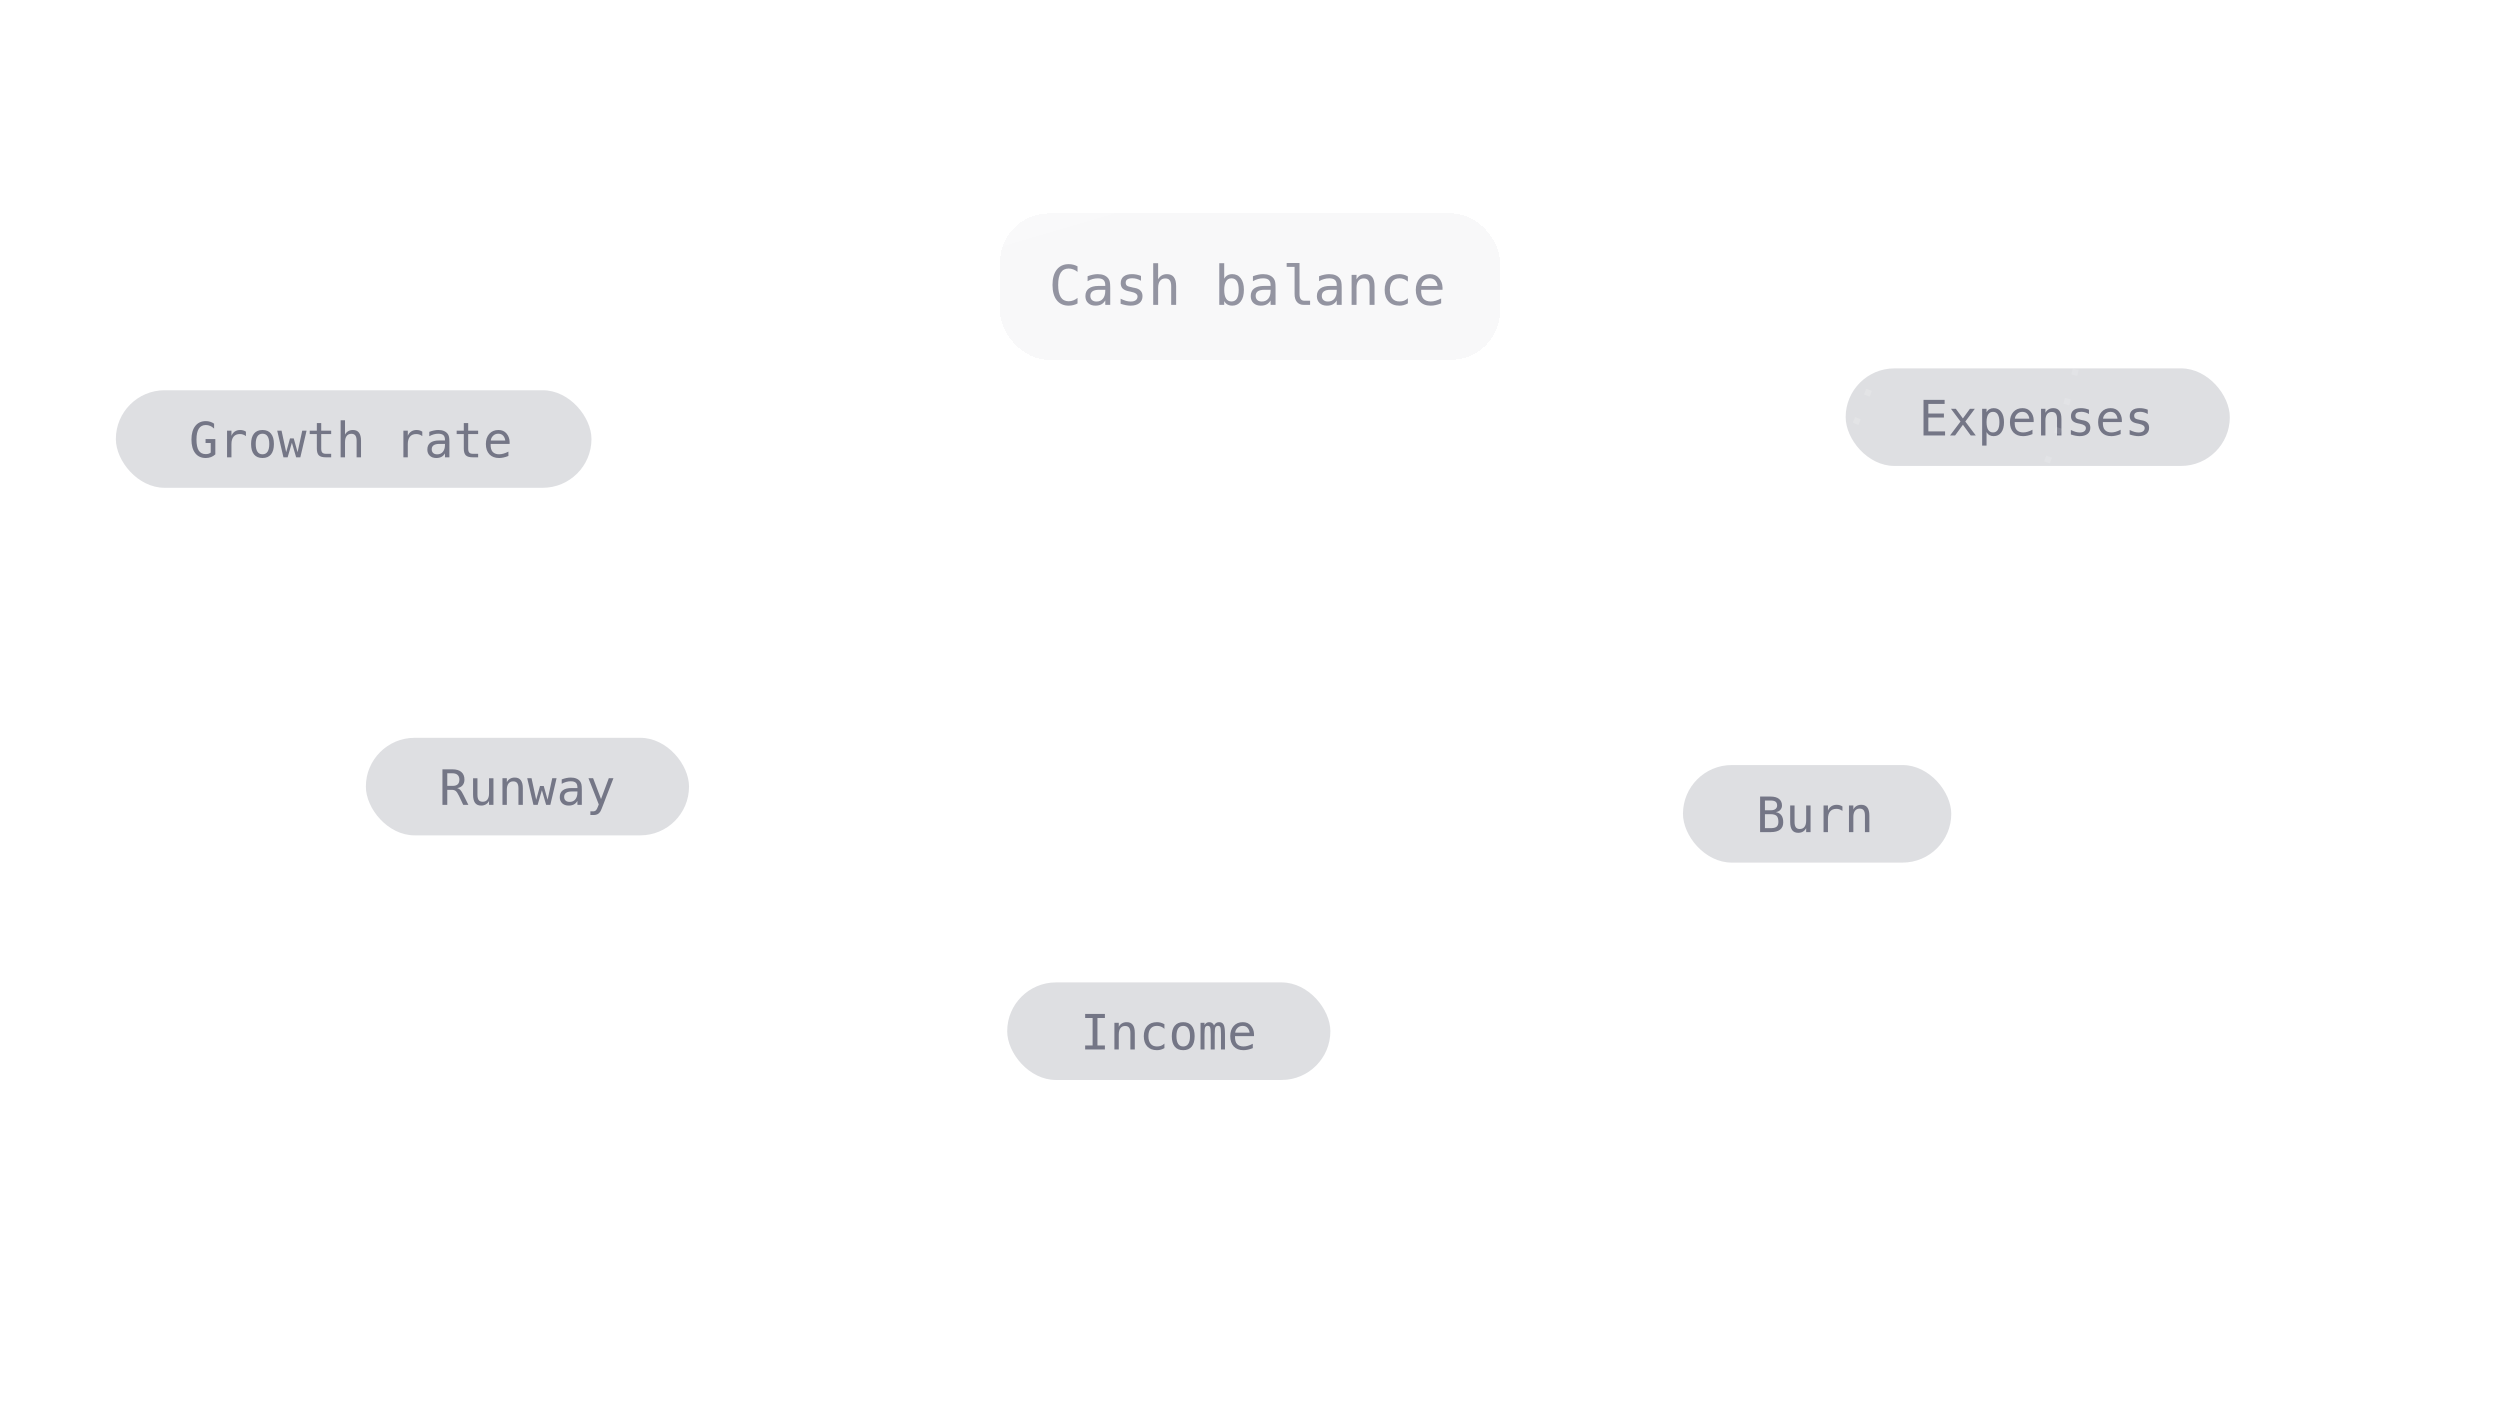<svg width="410" height="232" viewBox="0 0 410 232" fill="none" xmlns="http://www.w3.org/2000/svg">
<rect x="302.689" y="60.415" width="63" height="16" rx="8" fill="#5E5F6E" fill-opacity="0.2"/>
<path d="M315.458 65.583H318.919V66.247H316.247V67.817H318.802V68.481H316.247V70.751H318.993V71.415H315.458V65.583ZM323.876 67.04L322.31 69.134L324.029 71.415H323.197L321.915 69.661L320.638 71.415H319.806L321.525 69.134L319.958 67.04H320.755L321.915 68.622L323.068 67.04H323.876ZM325.794 70.864V73.079H325.072V67.04H325.794V67.599C325.914 67.382 326.073 67.218 326.271 67.106C326.471 66.992 326.702 66.935 326.962 66.935C327.491 66.935 327.905 67.139 328.204 67.548C328.506 67.957 328.657 68.523 328.657 69.247C328.657 69.958 328.506 70.517 328.204 70.923C327.902 71.326 327.488 71.528 326.962 71.528C326.697 71.528 326.463 71.472 326.263 71.36C326.065 71.246 325.909 71.08 325.794 70.864ZM327.904 69.231C327.904 68.674 327.815 68.254 327.638 67.97C327.463 67.686 327.203 67.544 326.857 67.544C326.508 67.544 326.243 67.687 326.064 67.974C325.884 68.257 325.794 68.677 325.794 69.231C325.794 69.784 325.884 70.203 326.064 70.489C326.243 70.776 326.508 70.919 326.857 70.919C327.203 70.919 327.463 70.777 327.638 70.493C327.815 70.209 327.904 69.789 327.904 69.231ZM333.525 68.868V69.22H330.411V69.243C330.391 69.84 330.504 70.268 330.751 70.528C331.001 70.789 331.353 70.919 331.806 70.919C332.035 70.919 332.275 70.882 332.525 70.81C332.775 70.737 333.042 70.626 333.325 70.478V71.192C333.052 71.304 332.788 71.388 332.532 71.442C332.28 71.5 332.035 71.528 331.798 71.528C331.118 71.528 330.587 71.325 330.204 70.919C329.822 70.51 329.63 69.948 329.63 69.231C329.63 68.534 329.818 67.976 330.193 67.56C330.568 67.143 331.068 66.935 331.693 66.935C332.25 66.935 332.689 67.123 333.009 67.501C333.332 67.879 333.504 68.334 333.525 68.868ZM332.806 68.657C332.775 68.355 332.664 68.095 332.474 67.876C332.286 67.655 332.016 67.544 331.661 67.544C331.315 67.544 331.03 67.659 330.806 67.888C330.582 68.117 330.46 68.375 330.439 68.661L332.806 68.657ZM338.075 68.704V71.415H337.353V68.704C337.353 68.311 337.284 68.022 337.146 67.837C337.008 67.652 336.792 67.56 336.497 67.56C336.161 67.56 335.902 67.679 335.72 67.919C335.54 68.156 335.45 68.497 335.45 68.942V71.415H334.732V67.04H335.45V67.696C335.578 67.446 335.751 67.257 335.97 67.13C336.189 67 336.448 66.935 336.747 66.935C337.193 66.935 337.525 67.082 337.743 67.376C337.965 67.668 338.075 68.11 338.075 68.704ZM342.591 67.192V67.895C342.385 67.776 342.178 67.686 341.97 67.626C341.762 67.566 341.549 67.536 341.333 67.536C341.008 67.536 340.764 67.59 340.603 67.696C340.444 67.8 340.365 67.961 340.365 68.177C340.365 68.372 340.424 68.518 340.544 68.614C340.664 68.711 340.962 68.804 341.439 68.895L341.728 68.95C342.085 69.018 342.354 69.153 342.536 69.356C342.721 69.56 342.814 69.824 342.814 70.149C342.814 70.582 342.66 70.92 342.353 71.165C342.045 71.407 341.618 71.528 341.072 71.528C340.855 71.528 340.629 71.505 340.392 71.458C340.155 71.414 339.898 71.346 339.622 71.255V70.513C339.891 70.651 340.147 70.755 340.392 70.825C340.637 70.893 340.868 70.927 341.087 70.927C341.405 70.927 341.651 70.863 341.825 70.735C342 70.605 342.087 70.424 342.087 70.192C342.087 69.859 341.768 69.629 341.13 69.501L341.099 69.493L340.829 69.439C340.415 69.358 340.113 69.222 339.923 69.032C339.733 68.84 339.638 68.578 339.638 68.247C339.638 67.828 339.78 67.505 340.064 67.278C340.348 67.049 340.753 66.935 341.279 66.935C341.513 66.935 341.738 66.957 341.954 67.001C342.17 67.043 342.383 67.106 342.591 67.192ZM347.986 68.868V69.22H344.872V69.243C344.851 69.84 344.965 70.268 345.212 70.528C345.462 70.789 345.814 70.919 346.267 70.919C346.496 70.919 346.736 70.882 346.986 70.81C347.236 70.737 347.503 70.626 347.786 70.478V71.192C347.513 71.304 347.249 71.388 346.993 71.442C346.741 71.5 346.496 71.528 346.259 71.528C345.579 71.528 345.048 71.325 344.665 70.919C344.282 70.51 344.091 69.948 344.091 69.231C344.091 68.534 344.279 67.976 344.654 67.56C345.029 67.143 345.529 66.935 346.154 66.935C346.711 66.935 347.15 67.123 347.47 67.501C347.793 67.879 347.965 68.334 347.986 68.868ZM347.267 68.657C347.236 68.355 347.125 68.095 346.935 67.876C346.747 67.655 346.476 67.544 346.122 67.544C345.776 67.544 345.491 67.659 345.267 67.888C345.043 68.117 344.92 68.375 344.9 68.661L347.267 68.657ZM352.232 67.192V67.895C352.026 67.776 351.819 67.686 351.611 67.626C351.402 67.566 351.19 67.536 350.974 67.536C350.648 67.536 350.405 67.59 350.243 67.696C350.085 67.8 350.005 67.961 350.005 68.177C350.005 68.372 350.065 68.518 350.185 68.614C350.305 68.711 350.603 68.804 351.079 68.895L351.368 68.95C351.725 69.018 351.995 69.153 352.177 69.356C352.362 69.56 352.454 69.824 352.454 70.149C352.454 70.582 352.301 70.92 351.993 71.165C351.686 71.407 351.259 71.528 350.712 71.528C350.496 71.528 350.269 71.505 350.032 71.458C349.795 71.414 349.539 71.346 349.263 71.255V70.513C349.531 70.651 349.788 70.755 350.032 70.825C350.277 70.893 350.509 70.927 350.728 70.927C351.045 70.927 351.292 70.863 351.466 70.735C351.641 70.605 351.728 70.424 351.728 70.192C351.728 69.859 351.409 69.629 350.771 69.501L350.74 69.493L350.47 69.439C350.056 69.358 349.754 69.222 349.564 69.032C349.374 68.84 349.279 68.578 349.279 68.247C349.279 67.828 349.42 67.505 349.704 67.278C349.988 67.049 350.393 66.935 350.919 66.935C351.154 66.935 351.379 66.957 351.595 67.001C351.811 67.043 352.023 67.106 352.232 67.192Z" fill="#747686"/>
<g filter="url(#filter0_f_16_183)">
<rect opacity="0.15" x="97" y="-81" width="216" height="216" rx="108" stroke="white" stroke-dasharray="1 4"/>
<rect opacity="0.125" x="65.5" y="-112.5" width="279" height="279" rx="139.5" stroke="white" stroke-dasharray="1 4"/>
<rect opacity="0.1" x="33.5" y="-144.5" width="343" height="343" rx="171.5" stroke="white" stroke-dasharray="1 4"/>
<rect opacity="0.075" x="1.5" y="-176.5" width="407" height="407" rx="203.5" stroke="white" stroke-dasharray="1 4"/>
</g>
<rect x="276.007" y="125.468" width="44" height="16" rx="8" fill="#5E5F6E" fill-opacity="0.2"/>
<path d="M289.449 133.526V135.819H290.382C290.841 135.819 291.167 135.74 291.363 135.581C291.558 135.42 291.656 135.155 291.656 134.788C291.656 134.304 291.553 133.973 291.347 133.796C291.141 133.616 290.82 133.526 290.382 133.526H289.449ZM289.449 131.284V132.886H290.367C290.747 132.886 291.022 132.813 291.191 132.667C291.363 132.521 291.449 132.338 291.449 132.116C291.449 131.822 291.364 131.61 291.195 131.479C291.028 131.349 290.752 131.284 290.367 131.284H289.449ZM288.656 130.636H290.382C290.979 130.636 291.438 130.765 291.761 131.022C292.084 131.28 292.246 131.645 292.246 132.116C292.246 132.369 292.16 132.598 291.988 132.804C291.819 133.009 291.563 133.138 291.222 133.19C291.605 133.248 291.904 133.412 292.121 133.683C292.339 133.951 292.449 134.345 292.449 134.866C292.449 135.395 292.276 135.795 291.929 136.065C291.583 136.334 291.067 136.468 290.382 136.468H288.656V130.636ZM293.589 134.812V132.101H294.308V134.812C294.308 135.205 294.377 135.494 294.515 135.679C294.656 135.864 294.872 135.956 295.164 135.956C295.502 135.956 295.761 135.838 295.941 135.601C296.121 135.361 296.21 135.019 296.21 134.573V132.101H296.933V136.468H296.21V135.812C296.083 136.064 295.908 136.256 295.687 136.386C295.468 136.516 295.212 136.581 294.917 136.581C294.47 136.581 294.136 136.435 293.917 136.144C293.699 135.849 293.589 135.405 293.589 134.812ZM302.16 132.995C302.006 132.875 301.85 132.788 301.691 132.733C301.532 132.679 301.358 132.651 301.167 132.651C300.72 132.651 300.377 132.792 300.14 133.073C299.903 133.354 299.785 133.761 299.785 134.292V136.468H299.062V132.093H299.785V132.948C299.904 132.638 300.088 132.401 300.335 132.237C300.585 132.071 300.881 131.987 301.222 131.987C301.399 131.987 301.565 132.009 301.718 132.054C301.872 132.098 302.019 132.167 302.16 132.261V132.995ZM306.574 133.757V136.468H305.851V133.757C305.851 133.364 305.782 133.075 305.644 132.89C305.506 132.705 305.29 132.612 304.996 132.612C304.66 132.612 304.401 132.732 304.218 132.972C304.039 133.209 303.949 133.55 303.949 133.995V136.468H303.23V132.093H303.949V132.749C304.076 132.499 304.25 132.31 304.468 132.183C304.687 132.052 304.946 131.987 305.246 131.987C305.691 131.987 306.023 132.134 306.242 132.429C306.463 132.72 306.574 133.163 306.574 133.757Z" fill="#747686"/>
<rect x="60.001" y="121" width="53" height="16" rx="8" fill="#5E5F6E" fill-opacity="0.2"/>
<path d="M74.969 129.246C75.173 129.298 75.346 129.397 75.489 129.543C75.632 129.686 75.811 129.974 76.024 130.406L76.817 132H75.969L75.274 130.528C75.074 130.108 74.893 129.839 74.731 129.719C74.572 129.597 74.364 129.535 74.106 129.535H73.352V132H72.559V126.168H74.184C74.825 126.168 75.316 126.313 75.657 126.602C75.998 126.891 76.169 127.309 76.169 127.856C76.169 128.241 76.063 128.556 75.852 128.801C75.644 129.043 75.35 129.192 74.969 129.246ZM73.352 126.817V128.887H74.216C74.593 128.887 74.874 128.802 75.059 128.633C75.244 128.464 75.337 128.205 75.337 127.856C75.337 127.52 75.238 127.263 75.04 127.086C74.844 126.906 74.559 126.817 74.184 126.817H73.352ZM77.583 130.344V127.633H78.302V130.344C78.302 130.737 78.371 131.026 78.508 131.211C78.649 131.396 78.865 131.489 79.157 131.489C79.496 131.489 79.755 131.37 79.934 131.133C80.114 130.893 80.204 130.551 80.204 130.106V127.633H80.927V132H80.204V131.344C80.076 131.597 79.902 131.788 79.68 131.918C79.462 132.048 79.205 132.114 78.911 132.114C78.463 132.114 78.13 131.968 77.911 131.676C77.692 131.382 77.583 130.938 77.583 130.344ZM85.747 129.289V132H85.024V129.289C85.024 128.896 84.955 128.607 84.817 128.422C84.679 128.237 84.463 128.145 84.169 128.145C83.833 128.145 83.574 128.265 83.391 128.504C83.212 128.741 83.122 129.082 83.122 129.528V132H82.403V127.625H83.122V128.281C83.249 128.031 83.423 127.843 83.641 127.715C83.86 127.585 84.119 127.52 84.419 127.52C84.864 127.52 85.196 127.667 85.415 127.961C85.636 128.253 85.747 128.696 85.747 129.289ZM86.462 127.625H87.173L87.934 131.16L88.559 128.903H89.173L89.805 131.16L90.567 127.625H91.278L90.255 132H89.567L88.868 129.602L88.173 132H87.485L86.462 127.625ZM94.024 129.801H93.786C93.367 129.801 93.05 129.875 92.837 130.024C92.626 130.17 92.52 130.388 92.52 130.68C92.52 130.943 92.6 131.147 92.758 131.293C92.917 131.439 93.138 131.512 93.419 131.512C93.814 131.512 94.126 131.375 94.352 131.102C94.579 130.826 94.693 130.446 94.696 129.961V129.801H94.024ZM95.419 129.504V132H94.696V131.352C94.542 131.612 94.348 131.805 94.114 131.93C93.882 132.052 93.6 132.114 93.266 132.114C92.821 132.114 92.466 131.989 92.2 131.739C91.934 131.486 91.802 131.149 91.802 130.727C91.802 130.24 91.964 129.87 92.29 129.617C92.618 129.365 93.098 129.239 93.731 129.239H94.696V129.125C94.693 128.776 94.605 128.524 94.43 128.367C94.256 128.209 93.977 128.129 93.594 128.129C93.35 128.129 93.102 128.164 92.852 128.235C92.602 128.305 92.359 128.408 92.122 128.543V127.824C92.388 127.723 92.641 127.647 92.883 127.598C93.128 127.546 93.365 127.52 93.594 127.52C93.957 127.52 94.265 127.573 94.52 127.68C94.778 127.787 94.986 127.947 95.145 128.16C95.244 128.291 95.314 128.452 95.356 128.645C95.398 128.835 95.419 129.121 95.419 129.504ZM99.454 130.594C99.334 130.899 99.182 131.3 98.997 131.797C98.739 132.485 98.566 132.904 98.477 133.055C98.358 133.258 98.208 133.41 98.028 133.512C97.848 133.614 97.639 133.664 97.399 133.664H96.821V133.063H97.247C97.458 133.063 97.623 133.002 97.743 132.879C97.863 132.757 98.015 132.44 98.2 131.93L96.508 127.625H97.27L98.567 131.047L99.844 127.625H100.606L99.454 130.594Z" fill="#747686"/>
<rect x="19.001" y="64" width="78" height="16" rx="8" fill="#5E5F6E" fill-opacity="0.2"/>
<path d="M35.313 74.519C35.102 74.715 34.864 74.863 34.598 74.965C34.335 75.064 34.05 75.113 33.743 75.113C33.003 75.113 32.428 74.849 32.016 74.32C31.605 73.789 31.399 73.046 31.399 72.09C31.399 71.137 31.608 70.394 32.024 69.863C32.441 69.329 33.02 69.062 33.763 69.062C34.007 69.062 34.242 69.098 34.466 69.168C34.69 69.236 34.906 69.34 35.114 69.481V70.289C34.903 70.088 34.687 69.941 34.466 69.848C34.244 69.751 34.01 69.703 33.763 69.703C33.249 69.703 32.864 69.902 32.606 70.301C32.351 70.697 32.223 71.293 32.223 72.09C32.223 72.9 32.347 73.5 32.594 73.891C32.844 74.279 33.227 74.473 33.743 74.473C33.917 74.473 34.07 74.453 34.2 74.414C34.333 74.372 34.453 74.309 34.559 74.223V72.656H33.712V72.008H35.313V74.519ZM40.333 71.527C40.179 71.408 40.023 71.32 39.864 71.266C39.705 71.211 39.531 71.184 39.341 71.184C38.893 71.184 38.55 71.324 38.313 71.606C38.076 71.887 37.958 72.293 37.958 72.824V75H37.235V70.625H37.958V71.481C38.078 71.171 38.261 70.934 38.508 70.769C38.758 70.603 39.054 70.519 39.395 70.519C39.572 70.519 39.738 70.542 39.891 70.586C40.045 70.63 40.192 70.699 40.333 70.793V71.527ZM43.048 71.129C42.683 71.129 42.407 71.271 42.219 71.555C42.032 71.838 41.938 72.259 41.938 72.816C41.938 73.371 42.032 73.792 42.219 74.078C42.407 74.362 42.683 74.504 43.048 74.504C43.415 74.504 43.692 74.362 43.88 74.078C44.067 73.792 44.161 73.371 44.161 72.816C44.161 72.259 44.067 71.838 43.88 71.555C43.692 71.271 43.415 71.129 43.048 71.129ZM43.048 70.519C43.654 70.519 44.118 70.716 44.438 71.109C44.761 71.503 44.923 72.072 44.923 72.816C44.923 73.564 44.763 74.134 44.442 74.527C44.122 74.918 43.657 75.113 43.048 75.113C42.441 75.113 41.977 74.918 41.657 74.527C41.337 74.134 41.176 73.564 41.176 72.816C41.176 72.072 41.337 71.503 41.657 71.109C41.977 70.716 42.441 70.519 43.048 70.519ZM45.462 70.625H46.173L46.934 74.16L47.559 71.902H48.173L48.805 74.16L49.567 70.625H50.278L49.255 75H48.567L47.868 72.602L47.173 75H46.485L45.462 70.625ZM52.68 69.383V70.625H54.313V71.184H52.68V73.559C52.68 73.882 52.742 74.107 52.864 74.234C52.986 74.362 53.2 74.426 53.505 74.426H54.313V75H53.434C52.895 75 52.515 74.892 52.294 74.676C52.072 74.46 51.962 74.087 51.962 73.559V71.184H50.794V70.625H51.962V69.383H52.68ZM59.208 72.289V75H58.485V72.289C58.485 71.896 58.416 71.607 58.278 71.422C58.14 71.237 57.924 71.144 57.63 71.144C57.294 71.144 57.035 71.264 56.852 71.504C56.673 71.741 56.583 72.082 56.583 72.527V75H55.864V68.922H56.583V71.281C56.71 71.031 56.883 70.842 57.102 70.715C57.321 70.585 57.58 70.519 57.88 70.519C58.325 70.519 58.657 70.667 58.876 70.961C59.097 71.253 59.208 71.695 59.208 72.289ZM69.255 71.527C69.101 71.408 68.945 71.32 68.786 71.266C68.627 71.211 68.453 71.184 68.263 71.184C67.814 71.184 67.472 71.324 67.235 71.606C66.998 71.887 66.88 72.293 66.88 72.824V75H66.157V70.625H66.88V71.481C66.999 71.171 67.183 70.934 67.43 70.769C67.68 70.603 67.976 70.519 68.317 70.519C68.494 70.519 68.66 70.542 68.813 70.586C68.967 70.63 69.114 70.699 69.255 70.793V71.527ZM72.305 72.801H72.067C71.648 72.801 71.332 72.875 71.118 73.023C70.907 73.169 70.802 73.388 70.802 73.68C70.802 73.943 70.881 74.147 71.04 74.293C71.199 74.439 71.419 74.512 71.7 74.512C72.096 74.512 72.407 74.375 72.633 74.102C72.86 73.826 72.975 73.445 72.977 72.961V72.801H72.305ZM73.7 72.504V75H72.977V74.352C72.824 74.612 72.63 74.805 72.395 74.93C72.163 75.052 71.881 75.113 71.548 75.113C71.102 75.113 70.747 74.988 70.481 74.738C70.216 74.486 70.083 74.148 70.083 73.727C70.083 73.24 70.246 72.87 70.571 72.617C70.899 72.365 71.38 72.238 72.013 72.238H72.977V72.125C72.975 71.776 72.886 71.523 72.712 71.367C72.537 71.208 72.258 71.129 71.876 71.129C71.631 71.129 71.383 71.164 71.133 71.234C70.883 71.305 70.64 71.408 70.403 71.543V70.824C70.669 70.723 70.923 70.647 71.165 70.598C71.41 70.546 71.647 70.519 71.876 70.519C72.238 70.519 72.546 70.573 72.802 70.68C73.059 70.787 73.268 70.947 73.427 71.16C73.525 71.29 73.596 71.452 73.638 71.644C73.679 71.835 73.7 72.121 73.7 72.504ZM76.782 69.383V70.625H78.415V71.184H76.782V73.559C76.782 73.882 76.843 74.107 76.966 74.234C77.088 74.362 77.302 74.426 77.606 74.426H78.415V75H77.536C76.997 75 76.617 74.892 76.395 74.676C76.174 74.46 76.063 74.087 76.063 73.559V71.184H74.895V70.625H76.063V69.383H76.782ZM83.579 72.453V72.805H80.466V72.828C80.445 73.424 80.558 73.853 80.805 74.113C81.055 74.374 81.407 74.504 81.86 74.504C82.089 74.504 82.329 74.467 82.579 74.394C82.829 74.322 83.096 74.211 83.38 74.062V74.777C83.106 74.889 82.842 74.973 82.587 75.027C82.334 75.085 82.089 75.113 81.852 75.113C81.173 75.113 80.641 74.91 80.258 74.504C79.876 74.095 79.684 73.533 79.684 72.816C79.684 72.118 79.872 71.561 80.247 71.144C80.622 70.728 81.122 70.519 81.747 70.519C82.304 70.519 82.743 70.708 83.063 71.086C83.386 71.463 83.558 71.919 83.579 72.453ZM82.86 72.242C82.829 71.94 82.718 71.68 82.528 71.461C82.341 71.24 82.07 71.129 81.716 71.129C81.369 71.129 81.084 71.243 80.86 71.473C80.636 71.702 80.514 71.96 80.493 72.246L82.86 72.242Z" fill="#747686"/>
<rect x="165.18" y="161.116" width="53" height="16" rx="8" fill="#5E5F6E" fill-opacity="0.2"/>
<path d="M177.965 166.284H181.204V166.948H179.981V171.452H181.204V172.116H177.965V171.452H179.188V166.948H177.965V166.284ZM186.106 169.405V172.116H185.383V169.405C185.383 169.012 185.314 168.723 185.176 168.538C185.038 168.353 184.822 168.26 184.528 168.26C184.192 168.26 183.933 168.38 183.75 168.62C183.571 168.857 183.481 169.198 183.481 169.643V172.116H182.762V167.741H183.481V168.397C183.609 168.147 183.782 167.958 184 167.831C184.219 167.701 184.478 167.635 184.778 167.635C185.223 167.635 185.555 167.783 185.774 168.077C185.995 168.369 186.106 168.811 186.106 169.405ZM190.965 171.893C190.773 172.005 190.573 172.089 190.368 172.143C190.165 172.201 189.956 172.229 189.743 172.229C189.066 172.229 188.536 172.026 188.153 171.62C187.773 171.214 187.583 170.651 187.583 169.932C187.583 169.214 187.773 168.651 188.153 168.245C188.536 167.839 189.066 167.635 189.743 167.635C189.954 167.635 190.159 167.663 190.36 167.718C190.56 167.772 190.762 167.857 190.965 167.971V168.725C190.775 168.556 190.584 168.434 190.391 168.358C190.201 168.283 189.985 168.245 189.743 168.245C189.292 168.245 188.946 168.391 188.704 168.682C188.461 168.974 188.34 169.391 188.34 169.932C188.34 170.471 188.461 170.888 188.704 171.182C188.948 171.474 189.295 171.62 189.743 171.62C189.993 171.62 190.217 171.582 190.415 171.507C190.612 171.428 190.796 171.309 190.965 171.147V171.893ZM194.047 168.245C193.683 168.245 193.407 168.387 193.219 168.671C193.032 168.955 192.938 169.375 192.938 169.932C192.938 170.487 193.032 170.908 193.219 171.194C193.407 171.478 193.683 171.62 194.047 171.62C194.415 171.62 194.692 171.478 194.879 171.194C195.067 170.908 195.161 170.487 195.161 169.932C195.161 169.375 195.067 168.955 194.879 168.671C194.692 168.387 194.415 168.245 194.047 168.245ZM194.047 167.635C194.654 167.635 195.118 167.832 195.438 168.225C195.761 168.619 195.922 169.188 195.922 169.932C195.922 170.68 195.762 171.25 195.442 171.643C195.122 172.034 194.657 172.229 194.047 172.229C193.441 172.229 192.977 172.034 192.657 171.643C192.336 171.25 192.176 170.68 192.176 169.932C192.176 169.188 192.336 168.619 192.657 168.225C192.977 167.832 193.441 167.635 194.047 167.635ZM199.102 168.186C199.191 167.999 199.303 167.861 199.438 167.772C199.576 167.681 199.741 167.635 199.934 167.635C200.286 167.635 200.533 167.772 200.676 168.046C200.822 168.316 200.895 168.828 200.895 169.581V172.116H200.239V169.612C200.239 168.995 200.204 168.612 200.133 168.464C200.066 168.313 199.941 168.237 199.758 168.237C199.55 168.237 199.407 168.318 199.329 168.479C199.253 168.638 199.215 169.016 199.215 169.612V172.116H198.559V169.612C198.559 168.987 198.521 168.602 198.446 168.456C198.373 168.31 198.24 168.237 198.047 168.237C197.857 168.237 197.724 168.318 197.649 168.479C197.576 168.638 197.54 169.016 197.54 169.612V172.116H196.887V167.741H197.54V168.116C197.625 167.96 197.732 167.841 197.86 167.76C197.99 167.677 198.137 167.635 198.301 167.635C198.499 167.635 198.663 167.681 198.793 167.772C198.926 167.863 199.029 168.001 199.102 168.186ZM205.657 169.569V169.921H202.543V169.944C202.523 170.54 202.636 170.969 202.883 171.229C203.133 171.49 203.485 171.62 203.938 171.62C204.167 171.62 204.407 171.583 204.657 171.51C204.907 171.438 205.174 171.327 205.458 171.178V171.893C205.184 172.005 204.92 172.089 204.665 172.143C204.412 172.201 204.167 172.229 203.93 172.229C203.25 172.229 202.719 172.026 202.336 171.62C201.954 171.211 201.762 170.649 201.762 169.932C201.762 169.234 201.95 168.677 202.325 168.26C202.7 167.844 203.2 167.635 203.825 167.635C204.382 167.635 204.821 167.824 205.141 168.202C205.464 168.58 205.636 169.035 205.657 169.569ZM204.938 169.358C204.907 169.056 204.796 168.796 204.606 168.577C204.418 168.356 204.148 168.245 203.793 168.245C203.447 168.245 203.162 168.359 202.938 168.589C202.714 168.818 202.592 169.076 202.571 169.362L204.938 169.358Z" fill="#747686"/>
<g filter="url(#filter1_bddi_16_183)">
<rect x="164" y="34" width="82" height="24" rx="8" fill="#747686" fill-opacity="0.05" shape-rendering="crispEdges"/>
<rect x="164" y="34" width="82" height="24" rx="8" fill="url(#paint0_linear_16_183)" shape-rendering="crispEdges"/>
<path d="M176.715 48.767C176.49 48.887 176.258 48.977 176.021 49.035C175.784 49.097 175.532 49.127 175.265 49.127C174.424 49.127 173.771 48.83 173.305 48.235C172.842 47.641 172.611 46.804 172.611 45.726C172.611 44.654 172.844 43.819 173.31 43.221C173.778 42.621 174.43 42.32 175.265 42.32C175.532 42.32 175.784 42.351 176.021 42.413C176.258 42.471 176.49 42.56 176.715 42.681V43.59C176.499 43.412 176.266 43.275 176.017 43.182C175.768 43.088 175.517 43.041 175.265 43.041C174.688 43.041 174.256 43.264 173.969 43.709C173.682 44.154 173.538 44.827 173.538 45.726C173.538 46.623 173.682 47.294 173.969 47.739C174.256 48.184 174.688 48.407 175.265 48.407C175.523 48.407 175.775 48.36 176.021 48.266C176.27 48.172 176.501 48.036 176.715 47.857V48.767ZM180.508 46.526H180.24C179.768 46.526 179.412 46.609 179.172 46.776C178.935 46.94 178.816 47.187 178.816 47.515C178.816 47.81 178.905 48.041 179.084 48.205C179.263 48.369 179.51 48.451 179.827 48.451C180.272 48.451 180.622 48.297 180.877 47.989C181.132 47.679 181.261 47.251 181.264 46.706V46.526H180.508ZM182.077 46.192V49H181.264V48.27C181.091 48.563 180.873 48.78 180.609 48.921C180.348 49.059 180.03 49.127 179.655 49.127C179.154 49.127 178.754 48.987 178.456 48.706C178.157 48.421 178.007 48.042 178.007 47.567C178.007 47.02 178.19 46.603 178.557 46.319C178.926 46.035 179.466 45.893 180.178 45.893H181.264V45.766C181.261 45.373 181.161 45.089 180.965 44.913C180.769 44.734 180.455 44.645 180.024 44.645C179.749 44.645 179.471 44.685 179.189 44.764C178.908 44.843 178.634 44.959 178.368 45.111V44.302C178.667 44.188 178.952 44.103 179.225 44.047C179.5 43.989 179.767 43.959 180.024 43.959C180.432 43.959 180.779 44.02 181.066 44.14C181.356 44.26 181.59 44.44 181.769 44.68C181.88 44.827 181.959 45.008 182.006 45.225C182.053 45.439 182.077 45.761 182.077 46.192ZM187.122 44.249V45.041C186.89 44.906 186.657 44.805 186.423 44.737C186.188 44.67 185.95 44.636 185.707 44.636C185.34 44.636 185.066 44.696 184.885 44.816C184.706 44.934 184.617 45.114 184.617 45.357C184.617 45.577 184.684 45.741 184.819 45.849C184.954 45.958 185.289 46.063 185.825 46.166L186.15 46.227C186.552 46.303 186.855 46.456 187.06 46.684C187.268 46.913 187.372 47.21 187.372 47.576C187.372 48.062 187.199 48.443 186.854 48.719C186.508 48.991 186.027 49.127 185.412 49.127C185.169 49.127 184.914 49.101 184.647 49.048C184.381 48.998 184.092 48.922 183.782 48.82V47.985C184.083 48.14 184.372 48.257 184.647 48.336C184.923 48.413 185.184 48.451 185.43 48.451C185.787 48.451 186.064 48.379 186.26 48.235C186.457 48.089 186.555 47.885 186.555 47.624C186.555 47.249 186.196 46.99 185.478 46.847L185.443 46.838L185.14 46.776C184.674 46.685 184.334 46.533 184.12 46.319C183.906 46.102 183.799 45.808 183.799 45.436C183.799 44.964 183.959 44.601 184.278 44.346C184.598 44.088 185.053 43.959 185.645 43.959C185.909 43.959 186.162 43.984 186.405 44.034C186.648 44.081 186.887 44.153 187.122 44.249ZM192.887 45.95V49H192.074V45.95C192.074 45.508 191.997 45.183 191.841 44.975C191.686 44.767 191.443 44.663 191.112 44.663C190.734 44.663 190.442 44.797 190.237 45.067C190.035 45.334 189.934 45.717 189.934 46.218V49H189.125V42.162H189.934V44.816C190.078 44.535 190.272 44.323 190.519 44.179C190.765 44.033 191.056 43.959 191.393 43.959C191.894 43.959 192.268 44.125 192.514 44.456C192.763 44.784 192.887 45.282 192.887 45.95ZM203.148 46.544C203.148 45.916 203.049 45.443 202.85 45.124C202.65 44.805 202.356 44.645 201.966 44.645C201.574 44.645 201.276 44.806 201.074 45.128C200.872 45.448 200.771 45.919 200.771 46.544C200.771 47.165 200.872 47.636 201.074 47.959C201.276 48.281 201.574 48.442 201.966 48.442C202.356 48.442 202.65 48.282 202.85 47.963C203.049 47.644 203.148 47.17 203.148 46.544ZM200.771 44.706C200.9 44.466 201.077 44.282 201.303 44.153C201.531 44.024 201.795 43.959 202.094 43.959C202.686 43.959 203.151 44.188 203.491 44.645C203.831 45.099 204.001 45.726 204.001 46.526C204.001 47.337 203.83 47.975 203.487 48.438C203.147 48.898 202.68 49.127 202.085 49.127C201.792 49.127 201.533 49.065 201.307 48.938C201.084 48.81 200.906 48.623 200.771 48.38V49H199.962V42.162H200.771V44.706ZM207.622 46.526H207.354C206.882 46.526 206.526 46.609 206.286 46.776C206.049 46.94 205.93 47.187 205.93 47.515C205.93 47.81 206.02 48.041 206.198 48.205C206.377 48.369 206.625 48.451 206.941 48.451C207.386 48.451 207.736 48.297 207.991 47.989C208.246 47.679 208.375 47.251 208.378 46.706V46.526H207.622ZM209.191 46.192V49H208.378V48.27C208.205 48.563 207.987 48.78 207.723 48.921C207.462 49.059 207.145 49.127 206.77 49.127C206.269 49.127 205.869 48.987 205.57 48.706C205.271 48.421 205.122 48.042 205.122 47.567C205.122 47.02 205.305 46.603 205.671 46.319C206.04 46.035 206.581 45.893 207.292 45.893H208.378V45.766C208.375 45.373 208.275 45.089 208.079 44.913C207.883 44.734 207.569 44.645 207.139 44.645C206.863 44.645 206.585 44.685 206.304 44.764C206.022 44.843 205.749 44.959 205.482 45.111V44.302C205.781 44.188 206.066 44.103 206.339 44.047C206.614 43.989 206.881 43.959 207.139 43.959C207.546 43.959 207.893 44.02 208.18 44.14C208.47 44.26 208.705 44.44 208.883 44.68C208.995 44.827 209.074 45.008 209.121 45.225C209.167 45.439 209.191 45.761 209.191 46.192ZM213.12 47.22C213.12 47.584 213.186 47.857 213.317 48.042C213.452 48.227 213.65 48.319 213.911 48.319H214.855V49H213.832C213.348 49 212.973 48.846 212.707 48.539C212.443 48.228 212.311 47.789 212.311 47.22V42.769H211.015V42.136H213.12V47.22ZM218.468 46.526H218.2C217.728 46.526 217.372 46.609 217.132 46.776C216.895 46.94 216.776 47.187 216.776 47.515C216.776 47.81 216.865 48.041 217.044 48.205C217.223 48.369 217.47 48.451 217.787 48.451C218.232 48.451 218.582 48.297 218.837 47.989C219.092 47.679 219.221 47.251 219.224 46.706V46.526H218.468ZM220.037 46.192V49H219.224V48.27C219.051 48.563 218.833 48.78 218.569 48.921C218.308 49.059 217.99 49.127 217.615 49.127C217.114 49.127 216.714 48.987 216.416 48.706C216.117 48.421 215.967 48.042 215.967 47.567C215.967 47.02 216.15 46.603 216.517 46.319C216.886 46.035 217.426 45.893 218.138 45.893H219.224V45.766C219.221 45.373 219.121 45.089 218.925 44.913C218.729 44.734 218.415 44.645 217.984 44.645C217.709 44.645 217.431 44.685 217.149 44.764C216.868 44.843 216.594 44.959 216.328 45.111V44.302C216.626 44.188 216.912 44.103 217.185 44.047C217.46 43.989 217.727 43.959 217.984 43.959C218.392 43.959 218.739 44.02 219.026 44.14C219.316 44.26 219.55 44.44 219.729 44.68C219.84 44.827 219.919 45.008 219.966 45.225C220.013 45.439 220.037 45.761 220.037 46.192ZM225.424 45.95V49H224.611V45.95C224.611 45.508 224.534 45.183 224.378 44.975C224.223 44.767 223.98 44.663 223.649 44.663C223.271 44.663 222.979 44.797 222.774 45.067C222.572 45.334 222.471 45.717 222.471 46.218V49H221.663V44.078H222.471V44.816C222.615 44.535 222.81 44.323 223.056 44.179C223.302 44.033 223.593 43.959 223.93 43.959C224.431 43.959 224.805 44.125 225.051 44.456C225.3 44.784 225.424 45.282 225.424 45.95ZM230.891 48.749C230.674 48.876 230.45 48.969 230.219 49.031C229.99 49.095 229.756 49.127 229.516 49.127C228.754 49.127 228.158 48.899 227.727 48.442C227.299 47.985 227.085 47.352 227.085 46.544C227.085 45.735 227.299 45.102 227.727 44.645C228.158 44.188 228.754 43.959 229.516 43.959C229.753 43.959 229.984 43.99 230.21 44.052C230.436 44.113 230.663 44.209 230.891 44.337V45.185C230.677 44.995 230.462 44.857 230.245 44.773C230.031 44.688 229.788 44.645 229.516 44.645C229.009 44.645 228.619 44.809 228.347 45.137C228.074 45.465 227.938 45.934 227.938 46.544C227.938 47.15 228.074 47.619 228.347 47.95C228.622 48.278 229.012 48.442 229.516 48.442C229.797 48.442 230.049 48.399 230.271 48.315C230.494 48.227 230.701 48.092 230.891 47.91V48.749ZM236.573 46.135V46.53H233.071V46.557C233.047 47.227 233.175 47.709 233.453 48.002C233.734 48.295 234.13 48.442 234.64 48.442C234.897 48.442 235.167 48.401 235.448 48.319C235.729 48.237 236.03 48.112 236.349 47.945V48.749C236.042 48.876 235.744 48.969 235.457 49.031C235.173 49.095 234.897 49.127 234.631 49.127C233.866 49.127 233.269 48.899 232.838 48.442C232.407 47.982 232.192 47.349 232.192 46.544C232.192 45.758 232.403 45.131 232.825 44.663C233.247 44.194 233.809 43.959 234.512 43.959C235.139 43.959 235.633 44.172 235.993 44.597C236.356 45.022 236.55 45.534 236.573 46.135ZM235.765 45.898C235.729 45.558 235.605 45.265 235.391 45.019C235.18 44.77 234.875 44.645 234.477 44.645C234.087 44.645 233.767 44.774 233.515 45.032C233.263 45.29 233.125 45.58 233.102 45.902L235.765 45.898Z" fill="#9394A1"/>
</g>
<defs>
<filter id="filter0_f_16_183" x="0" y="-178" width="410" height="410" filterUnits="userSpaceOnUse" color-interpolation-filters="sRGB">
<feFlood flood-opacity="0" result="BackgroundImageFix"/>
<feBlend mode="normal" in="SourceGraphic" in2="BackgroundImageFix" result="shape"/>
<feGaussianBlur stdDeviation="0.5" result="effect1_foregroundBlur_16_183"/>
</filter>
<filter id="filter1_bddi_16_183" x="160" y="30" width="90" height="32" filterUnits="userSpaceOnUse" color-interpolation-filters="sRGB">
<feFlood flood-opacity="0" result="BackgroundImageFix"/>
<feGaussianBlur in="BackgroundImageFix" stdDeviation="2"/>
<feComposite in2="SourceAlpha" operator="in" result="effect1_backgroundBlur_16_183"/>
<feColorMatrix in="SourceAlpha" type="matrix" values="0 0 0 0 0 0 0 0 0 0 0 0 0 0 0 0 0 0 127 0" result="hardAlpha"/>
<feOffset/>
<feGaussianBlur stdDeviation="2"/>
<feComposite in2="hardAlpha" operator="out"/>
<feColorMatrix type="matrix" values="0 0 0 0 0.553 0 0 0 0 0.545 0 0 0 0 0.545 0 0 0 1 0"/>
<feBlend mode="normal" in2="effect1_backgroundBlur_16_183" result="effect2_dropShadow_16_183"/>
<feColorMatrix in="SourceAlpha" type="matrix" values="0 0 0 0 0 0 0 0 0 0 0 0 0 0 0 0 0 0 127 0" result="hardAlpha"/>
<feMorphology radius="2" operator="dilate" in="SourceAlpha" result="effect3_dropShadow_16_183"/>
<feOffset/>
<feComposite in2="hardAlpha" operator="out"/>
<feColorMatrix type="matrix" values="0 0 0 0 0 0 0 0 0 0 0 0 0 0 0 0 0 0 0.2 0"/>
<feBlend mode="normal" in2="effect2_dropShadow_16_183" result="effect3_dropShadow_16_183"/>
<feBlend mode="normal" in="SourceGraphic" in2="effect3_dropShadow_16_183" result="shape"/>
<feColorMatrix in="SourceAlpha" type="matrix" values="0 0 0 0 0 0 0 0 0 0 0 0 0 0 0 0 0 0 127 0" result="hardAlpha"/>
<feOffset dy="1"/>
<feGaussianBlur stdDeviation="0.5"/>
<feComposite in2="hardAlpha" operator="arithmetic" k2="-1" k3="1"/>
<feColorMatrix type="matrix" values="0 0 0 0 1 0 0 0 0 1 0 0 0 0 1 0 0 0 0.05 0"/>
<feBlend mode="normal" in2="shape" result="effect4_innerShadow_16_183"/>
</filter>
<linearGradient id="paint0_linear_16_183" x1="164.646" y1="33.811" x2="177.586" y2="78.024" gradientUnits="userSpaceOnUse">
<stop stop-color="white" stop-opacity="0.05"/>
<stop offset="0.65" stop-color="white" stop-opacity="0"/>
</linearGradient>
</defs>
</svg>

